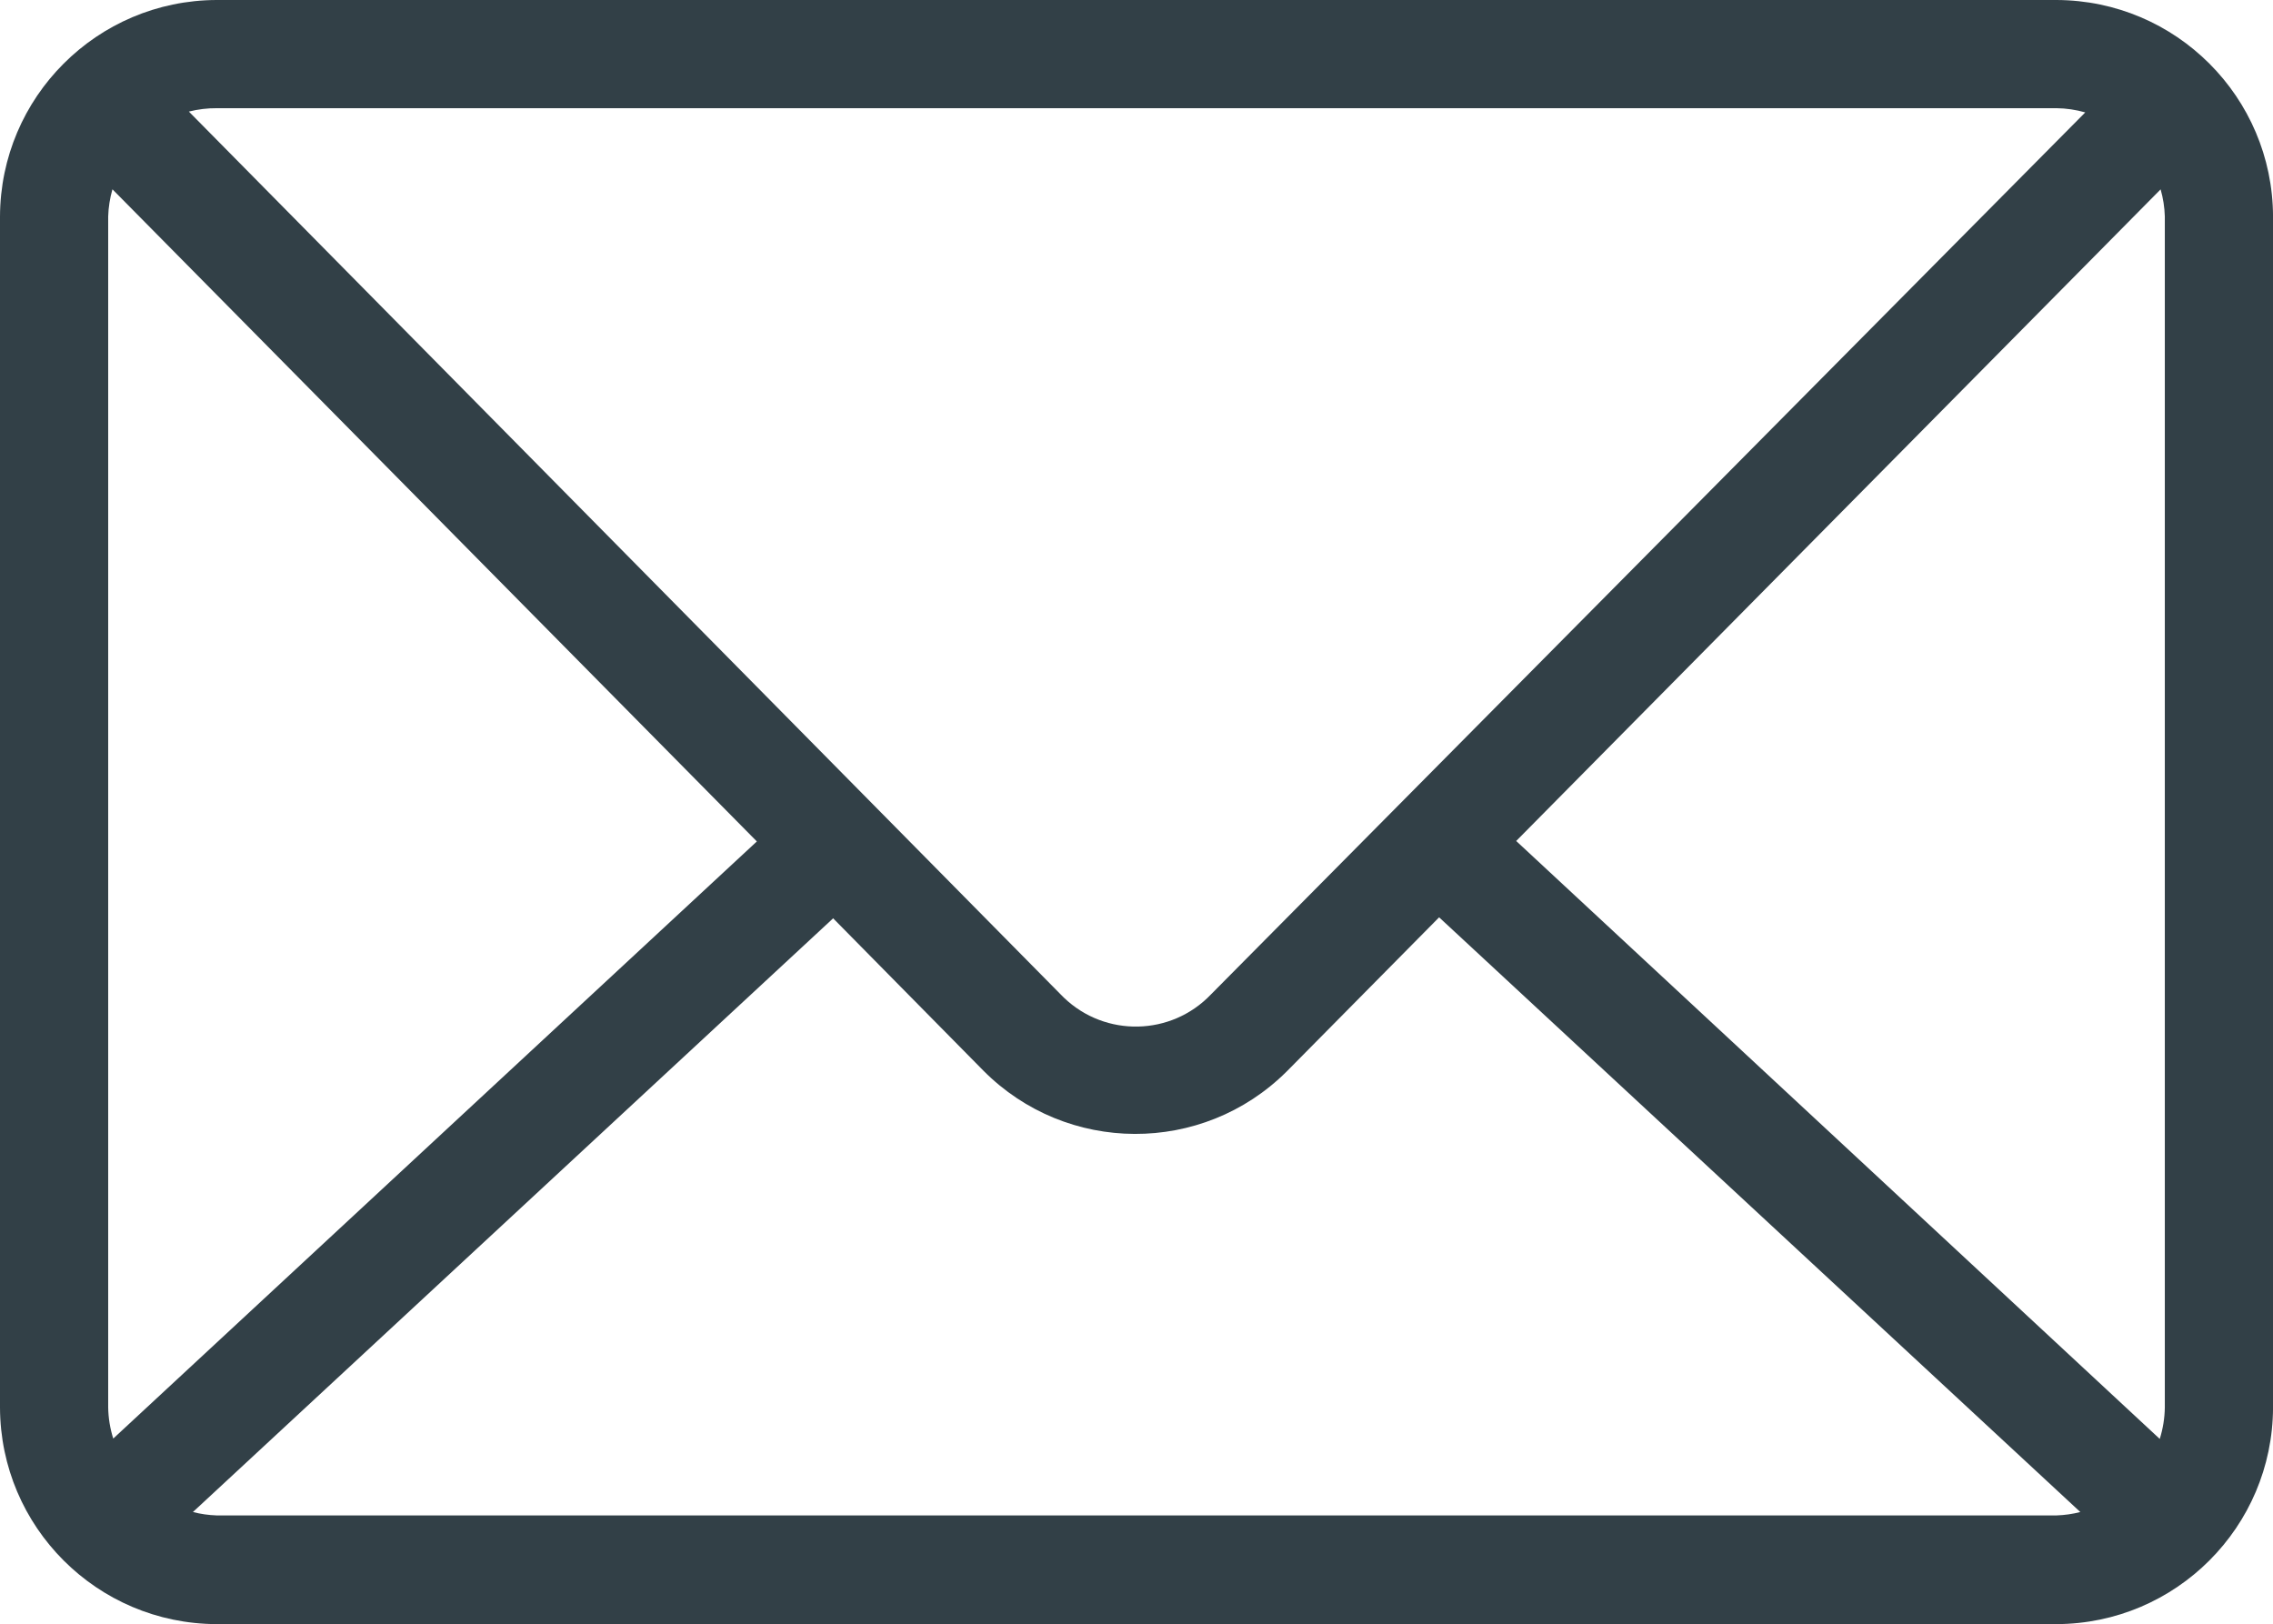 <?xml version="1.0" encoding="UTF-8"?>
<svg xmlns="http://www.w3.org/2000/svg" id="Calque_1" data-name="Calque 1" viewBox="0 0 583.68 417">
  <defs>
    <style>
      .cls-1 {
        fill: #324047;
      }
    </style>
  </defs>
  <g id="noun-mail-650797">
    <path id="Tracé_14810" data-name="Tracé 14810" class="cls-1" d="m55.59,0C24.93.11.11,24.93,0,55.59v305.83c.11,30.66,24.93,55.48,55.59,55.59h472.51c30.65-.11,55.48-24.93,55.59-55.59V55.59c-.11-30.66-24.93-55.48-55.59-55.59H55.59Zm0,27.78h472.51c2.49.03,4.97.4,7.37,1.08l-224.53,226.49c-10.18,10.65-27.07,11.02-37.71.84-.29-.27-.57-.55-.84-.84L48.5,28.65c2.36-.6,4.79-.89,7.23-.87h-.14Zm-26.7,20.84l165.46,167.43L29.08,369.37c-.82-2.61-1.26-5.32-1.3-8.05V55.59c.07-2.35.44-4.68,1.08-6.94l.02-.02Zm525.93,0c.65,2.26,1.01,4.59,1.08,6.94v305.85c-.04,2.73-.48,5.44-1.3,8.05l-165.26-153.53,165.48-167.31Zm-185.21,186.97l164.59,152.64c-1.99.51-4.02.8-6.07.87H55.61c-2.05-.07-4.09-.36-6.07-.87l164.4-152.44,38.55,39.08c21.42,21.58,56.28,21.72,77.86.3.1-.1.2-.2.3-.3l38.86-39.3.1.02Z"></path>
  </g>
</svg>
